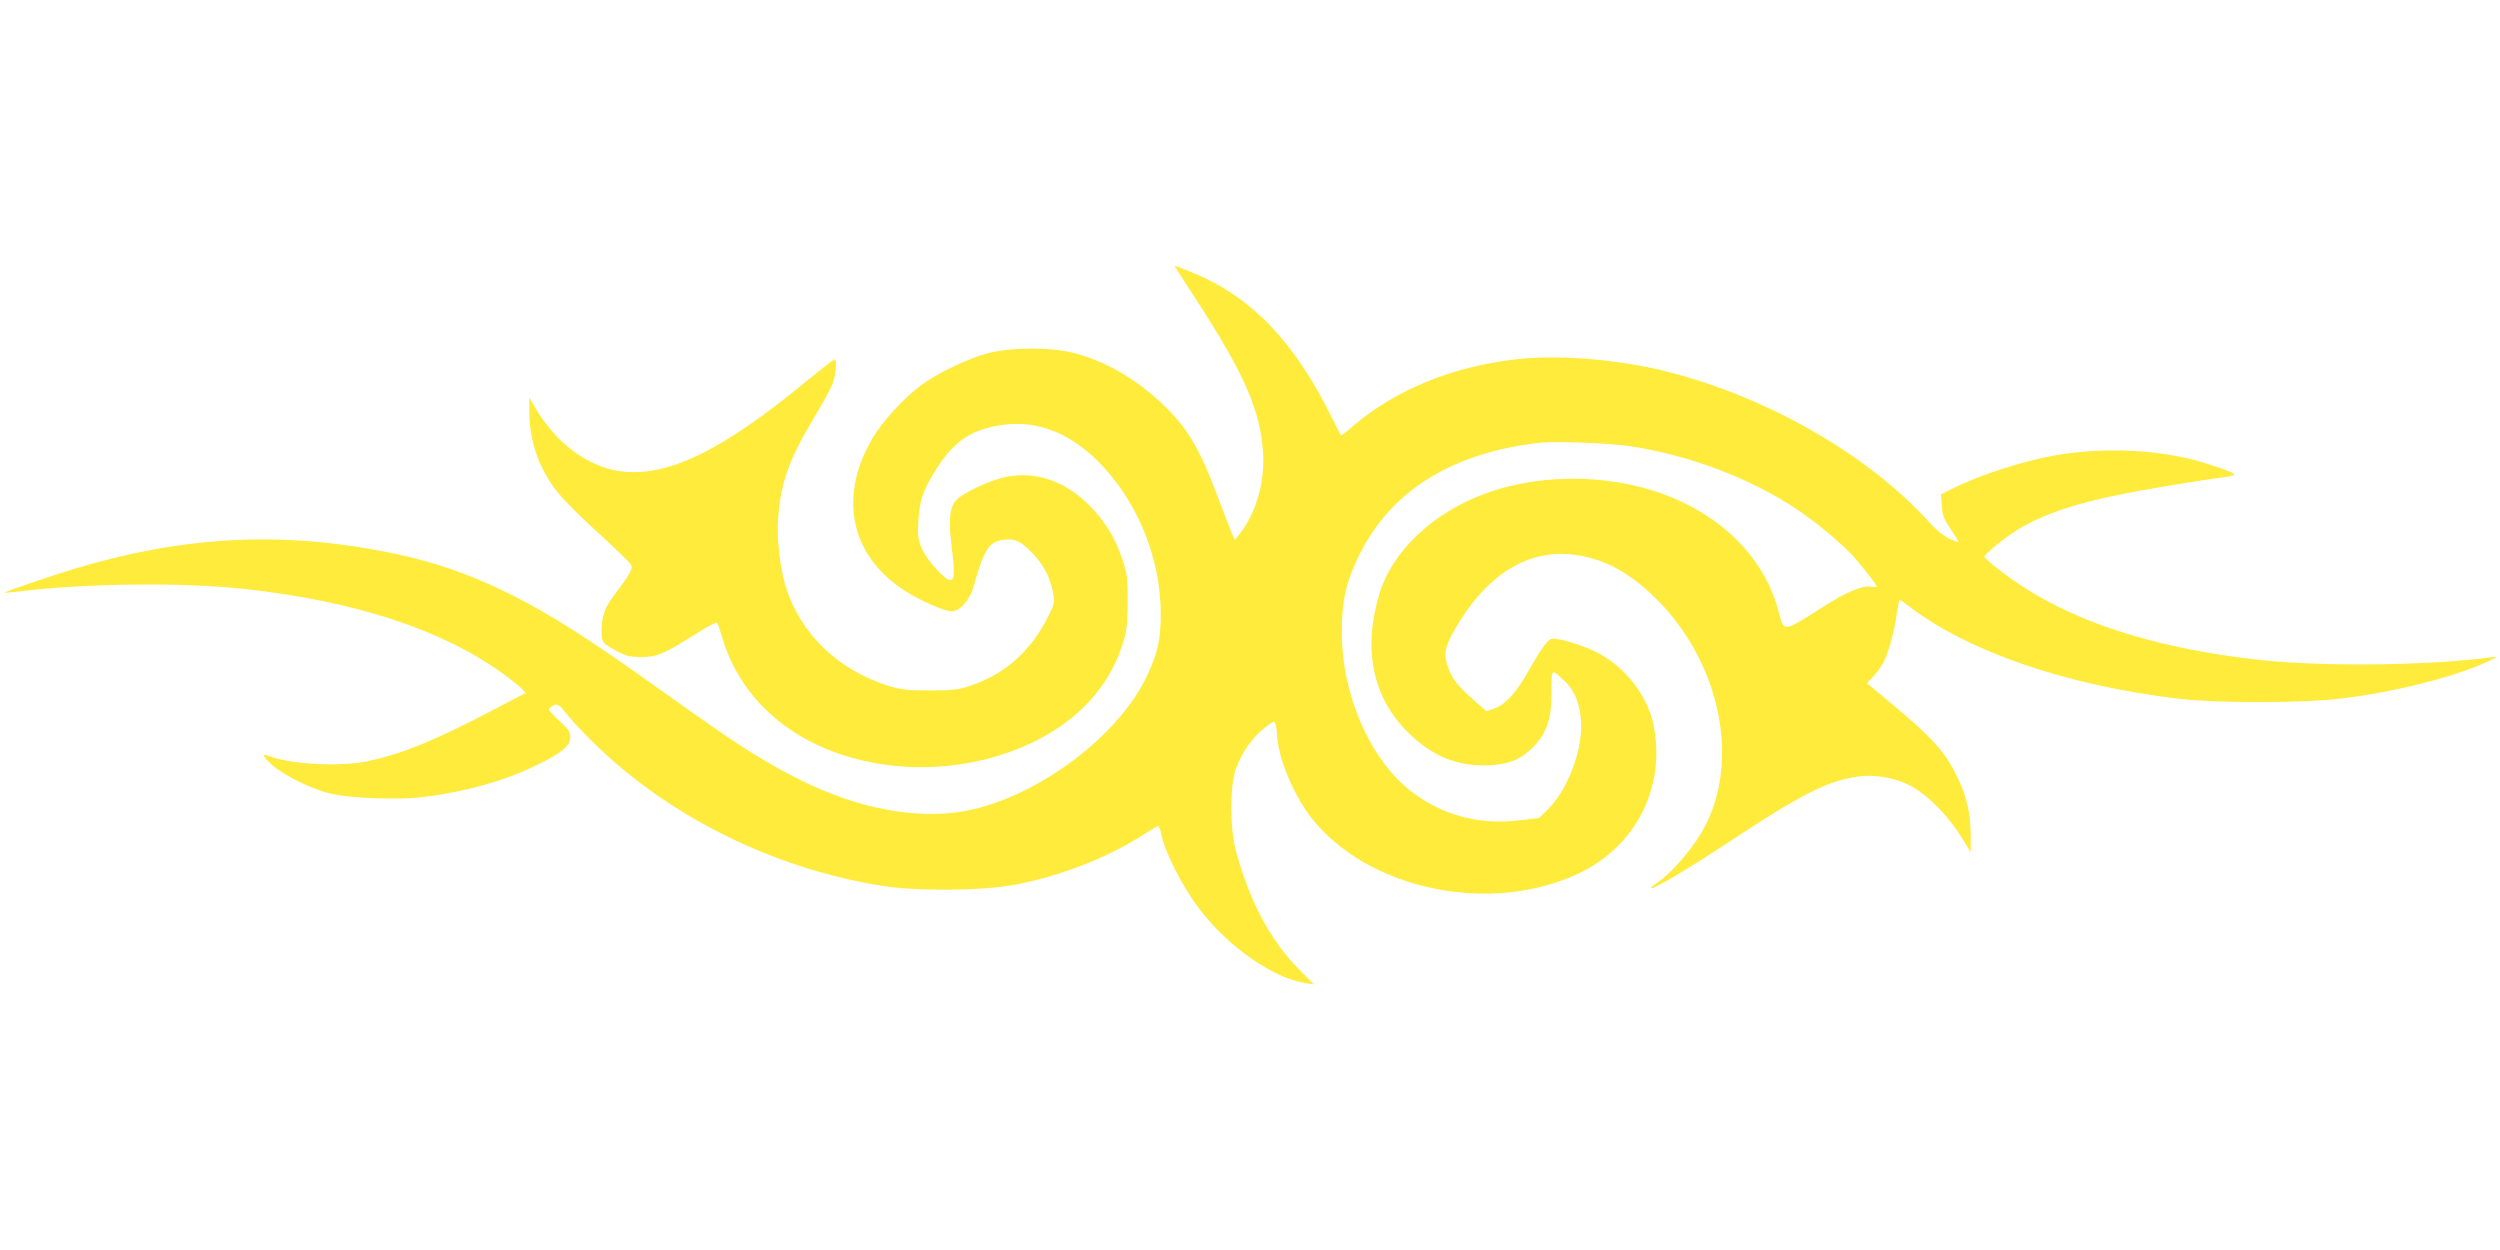 <?xml version="1.0" standalone="no"?>
<!DOCTYPE svg PUBLIC "-//W3C//DTD SVG 20010904//EN"
 "http://www.w3.org/TR/2001/REC-SVG-20010904/DTD/svg10.dtd">
<svg version="1.0" xmlns="http://www.w3.org/2000/svg"
 width="1280pt" height="640pt" viewBox="0 0 1280 640"
 preserveAspectRatio="xMidYMid meet">
<g transform="translate(0,640) scale(0.1,-0.1)"
fill="#ffeb3b" stroke="none">
<path d="M6116 4879 c255 -391 338 -581 351 -800 9 -150 -38 -312 -121 -414
l-24 -30 -17 40 c-9 22 -41 104 -70 181 -95 254 -159 360 -290 482 -133 124
-284 211 -440 253 -115 32 -325 32 -445 1 -103 -27 -264 -104 -346 -166 -90
-67 -197 -185 -248 -272 -174 -298 -112 -596 161 -775 81 -53 208 -109 247
-109 40 0 93 60 111 128 54 192 79 230 158 239 57 7 90 -11 155 -82 51 -56 83
-123 96 -201 6 -36 2 -52 -27 -110 -90 -179 -223 -297 -399 -355 -63 -21 -92
-24 -208 -24 -114 0 -147 4 -210 23 -262 83 -453 268 -528 512 -29 95 -46 248
-38 347 14 184 56 302 185 516 45 74 88 154 96 178 16 44 20 119 8 119 -5 -1
-71 -52 -148 -115 -431 -355 -709 -489 -947 -458 -171 23 -336 147 -443 335
l-25 43 0 -72 c0 -155 53 -303 153 -423 29 -36 122 -128 206 -204 83 -76 156
-146 161 -157 12 -21 -3 -47 -83 -153 -51 -67 -67 -111 -67 -186 0 -59 4 -64
85 -107 41 -22 63 -27 120 -27 79 0 116 16 285 123 52 33 98 57 101 53 4 -4
14 -34 24 -67 82 -287 301 -505 615 -609 312 -103 671 -81 969 59 249 118 413
302 478 537 12 45 17 100 17 193 0 114 -4 140 -27 210 -37 112 -90 198 -172
280 -121 120 -264 171 -415 145 -84 -14 -238 -86 -269 -126 -30 -39 -35 -103
-18 -239 16 -127 14 -165 -8 -165 -26 0 -114 96 -141 153 -24 53 -26 67 -22
150 5 104 25 160 93 267 86 135 169 194 309 220 187 35 360 -26 516 -180 200
-198 322 -492 323 -780 0 -139 -16 -209 -78 -336 -162 -326 -616 -644 -981
-685 -248 -28 -533 36 -819 184 -181 94 -308 176 -650 421 -340 243 -520 361
-691 455 -250 137 -467 218 -721 270 -555 113 -1058 88 -1618 -80 -114 -34
-367 -121 -363 -124 2 -1 53 4 113 11 331 38 807 42 1114 9 565 -62 1011 -207
1323 -432 42 -30 86 -65 98 -78 l22 -23 -165 -86 c-302 -158 -458 -222 -637
-262 -141 -31 -397 -19 -513 25 -40 16 -33 -2 20 -49 64 -55 210 -125 303
-145 104 -23 345 -31 467 -16 217 27 417 83 578 162 131 64 175 100 175 144 0
27 -9 42 -55 83 -30 28 -55 55 -55 60 0 5 11 14 24 20 22 10 28 6 75 -53 29
-35 98 -108 155 -162 383 -366 914 -624 1456 -709 177 -28 504 -25 670 5 230
42 481 139 660 255 39 25 74 46 79 46 5 0 12 -17 16 -38 17 -92 111 -276 199
-390 148 -193 377 -351 542 -376 l41 -6 -77 78 c-144 144 -253 349 -322 605
-32 119 -31 336 0 422 31 84 83 157 144 206 52 41 53 41 59 18 4 -13 7 -38 8
-55 4 -111 84 -305 175 -421 289 -369 919 -500 1371 -284 294 140 447 447 380
764 -31 150 -153 302 -296 370 -72 35 -177 67 -217 67 -25 0 -54 -39 -123
-160 -65 -115 -117 -174 -174 -196 l-44 -16 -66 58 c-80 70 -111 110 -130 165
-25 69 -19 102 31 192 160 281 373 417 611 387 145 -18 266 -80 396 -200 340
-316 461 -823 281 -1182 -55 -109 -171 -247 -257 -303 -15 -10 -26 -20 -24
-22 10 -9 180 91 419 249 365 241 502 308 661 324 68 7 155 -7 221 -36 101
-43 219 -159 301 -296 l35 -58 0 85 c0 118 -22 209 -75 314 -57 115 -126 191
-311 346 l-145 121 35 38 c19 21 41 51 49 67 25 47 55 156 67 242 7 44 14 81
16 81 2 0 27 -18 55 -39 303 -230 799 -399 1369 -468 200 -24 637 -24 840 1
270 32 585 112 750 190 50 24 52 25 20 21 -324 -43 -855 -49 -1180 -15 -582
63 -1024 214 -1337 457 -46 35 -83 68 -83 72 0 14 105 99 172 140 163 98 362
156 753 221 132 22 266 43 298 46 31 4 57 10 57 14 0 8 -47 26 -150 59 -221
69 -510 84 -765 40 -163 -28 -389 -101 -529 -171 l-58 -29 4 -60 c4 -49 11
-69 47 -120 23 -34 40 -63 39 -65 -2 -1 -23 7 -48 18 -27 12 -69 47 -105 87
-308 340 -818 634 -1330 766 -249 64 -553 90 -776 66 -329 -36 -624 -156 -842
-343 -32 -28 -60 -49 -61 -47 -2 2 -24 46 -50 97 -191 387 -414 617 -715 738
-46 19 -85 34 -87 34 -2 0 44 -73 102 -161z m2234 -764 c301 -47 602 -160 840
-316 107 -70 252 -191 310 -260 62 -73 110 -136 110 -143 0 -3 -13 -3 -28 0
-43 9 -129 -27 -248 -103 -203 -130 -200 -130 -225 -33 -65 256 -252 463 -528
584 -292 128 -668 140 -971 31 -273 -99 -483 -297 -549 -520 -84 -282 -32
-527 148 -705 125 -124 259 -177 422 -168 101 6 164 34 226 100 64 70 87 141
87 275 0 124 -3 120 64 59 115 -106 117 -324 4 -540 -20 -38 -57 -90 -83 -116
l-48 -48 -101 -12 c-205 -25 -393 25 -552 146 -213 164 -358 495 -358 818 0
162 23 261 92 399 163 329 483 524 933 571 77 8 361 -4 455 -19z"/>
</g>
</svg>
